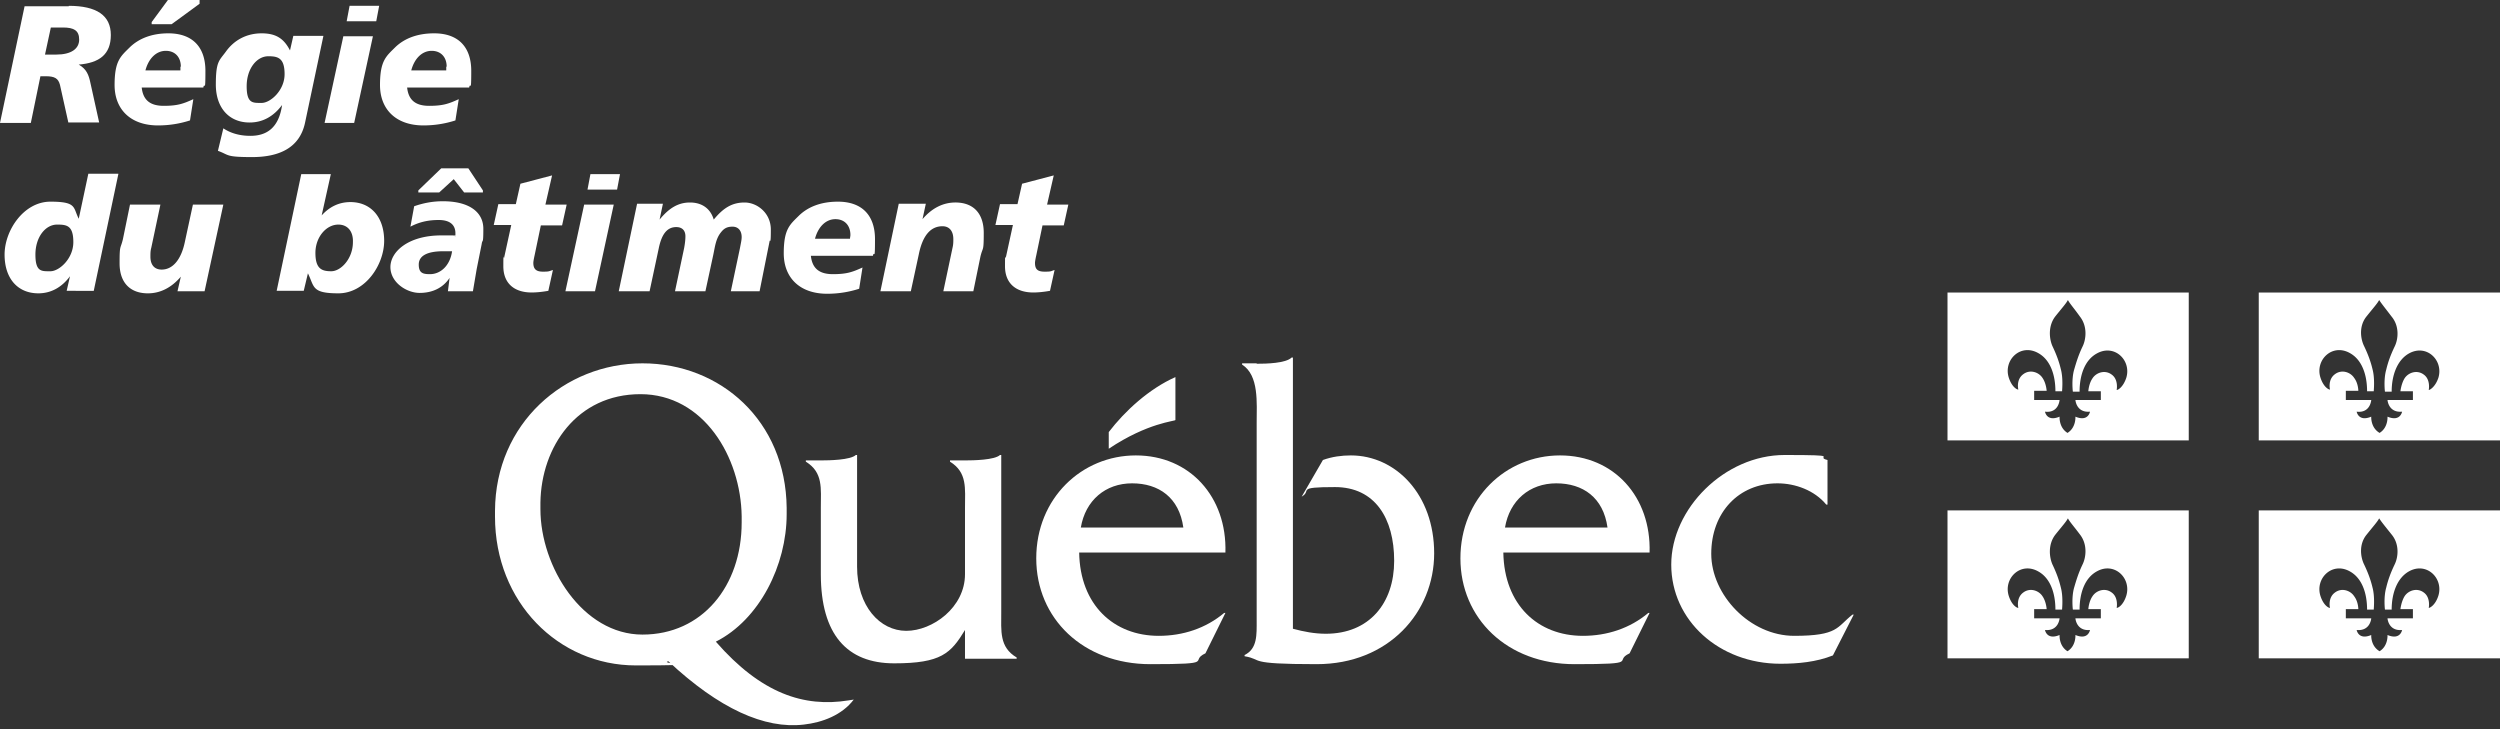 <svg xmlns="http://www.w3.org/2000/svg" viewBox="0 0 600 175" xmlns:v="https://vecta.io/nano"><rect x="0" y="0" width="600" height="175" fill="#333333" stroke="none"/><g fill="#fff"><path d="M240.3 146.8v-37.6h-.3c-1.3 1.2-6.3 1.3-8.4 1.3H228v.3c4.2 2.6 3.6 6.4 3.6 11.1v15.9c0 8-7.8 13.6-14.1 13.6s-11.8-5.9-11.8-15.4v-26.8h-.3c-1.3 1.2-6.3 1.3-8.4 1.3h-3.6v.3c4.2 2.6 3.6 6.4 3.6 11.1v15.9c0 14.5 6.3 21.4 17.6 21.4s13.6-2.4 17-8v6.9H244v-.3c-4.2-2.5-3.7-6.3-3.7-11"/><use href="#B"/><path d="M301.6,87.3c2.3,0,7-.1,8.4-1.5h.3v65.1c2.6.7,5.2,1.2,7.9,1.2,10.4,0,16.4-7.3,16.4-17.5s-4.6-17.7-14.2-17.7-5.4.8-8,2.3l5.1-8.8c2.2-.8,4.5-1.1,6.7-1.1,10.8,0,20,9.4,20,23.5s-10.9,26.6-28.2,26.6-12.6-1.1-17.3-1.9v-.3c3.1-1.5,2.9-4.9,2.9-8.3v-47.4c0-4.8.6-11.4-3.5-14v-.3h3.5Z"/><use href="#B" x="101.8"/><path d="M438.6 121.1h-.3c-2.8-3.4-7.4-5.1-11.7-5.1-9.3 0-15.9 7-15.9 16.9s9.3 19.7 19.9 19.7 10.2-2.1 14-5.1h.3l-5 9.8c-4 1.6-8.4 2-12.6 2-14.7 0-26.2-10.4-26.2-23.8s12.8-26.3 27.2-26.3 7 .4 10.3 1.2v10.7h0zm-156.5-20.3V90.5c-6.3 2.8-12.1 8.1-16 13.2v4c9.4-6.3 16-6.6 16-6.9m-78.5 67.3c-10.6 1.7-20.9-1.6-31.8-14.1 10.5-5.3 17-18.4 17-30.6v-1.5c-.2-20.9-15.9-34.7-34.6-34.7s-35.3 14.4-35.4 35.4v1.4c0 20.5 15.2 35.7 33.8 35.7s5.2-.4 7.8-1c12.2 11.4 23.1 16.3 32.5 15.2 4.5-.5 9.2-2.3 12-6l-1.3.2zm-49.4-15.8c-14.4 0-24.5-16.3-24.5-30.1v-1.6c.2-13.4 8.8-26 24-26s24.1 15.1 24.3 29.3v1.5c0 15.3-9.5 26.9-23.8 26.9M10.8 13.1h2.7c3.6 0 5.5-1.4 5.5-3.6s-1.3-2.9-3.9-2.9h-2.9l-1.4 6.5zm5.7-11.7c6.7 0 10.1 2.3 10.1 7s-2.8 6.7-7.7 7.1c1.9 1.1 2.4 2.5 2.8 4.4l2.1 9.5h-7.4l-2-9c-.4-1.6-1.3-2.1-3.4-2.1H9.7L7.4 29.5H0l5.9-28h10.6z"/><path d="M40.3 0h7.6v.9l-6.7 4.9h-4.8v-.5L40.3 0zm3.1 16c0-2.3-1.4-3.8-3.6-3.8s-4.1 1.7-4.9 4.7h8.4V16M34 20.9c.3 3.1 2 4.5 5.3 4.5s4.7-.5 7.1-1.6l-.8 5.1a24.8 24.8 0 0 1-7.7 1.2c-6.5 0-10.4-3.8-10.4-9.7s1.5-6.9 3.7-9.1C33.4 9.2 36.5 8 40.4 8c5.8 0 8.9 3.3 8.9 9s-.2 2.5-.5 4H34zm30.4-7.4c-2.8 0-5.2 3-5.2 7.2s1.5 4 3.6 4 5.5-3 5.5-6.9-1.6-4.3-3.9-4.3m13.2-4.8l-4.4 20.8c-1.3 6-6.2 8.2-12.7 8.2s-5.4-.5-8.2-1.5l1.3-5.4c1.8 1.2 4 1.8 6.5 1.8 3.8 0 6.8-1.8 7.6-7.4-2.1 2.8-4.7 4.2-7.8 4.2-4.9 0-8.1-3.5-8.1-9.1s.8-5.7 2.4-7.9c2-2.8 5-4.4 8.6-4.4s5.4 1.4 6.8 4.1l.8-3.5h7.2zM91 1.4l-.7 3.7h-7.1l.7-3.7H91zm-1.5 7.3L85 29.5h-7.1l4.5-20.8h7.1zm17.7 7.3c0-2.3-1.4-3.8-3.6-3.8s-4.1 1.7-4.9 4.7h8.4V16m-9.4 4.9c.3 3.1 2 4.5 5.3 4.5s4.7-.5 7.1-1.6l-.8 5.1a24.8 24.8 0 0 1-7.7 1.2c-6.5 0-10.4-3.8-10.4-9.7s1.5-6.9 3.7-9.1c2.2-2.1 5.3-3.3 9.3-3.3 5.8 0 8.9 3.3 8.9 9s-.2 2.5-.5 4H97.7zm-84 33c-2.8 0-5.2 3-5.2 7.2s1.5 4 3.6 4 5.5-3 5.5-7-1.6-4.2-3.9-4.2m14.7-12.1l-5.9 28H16l.8-3.5c-2 2.7-4.6 4.1-7.6 4.1-4.9 0-8.1-3.5-8.1-9.3s4.6-12.7 11-12.7 5.4 1.4 6.8 4.1l2.3-10.8h7.2zm10.1 7.3l-2.2 10.4c-.2.7-.2 1.4-.2 2.1 0 2 1 3.1 2.7 3.1 2.6 0 4.7-2.3 5.6-6.8l1.9-8.8h7.3l-4.5 20.8h-6.5l.8-3.5c-2.3 2.7-5 4-7.9 4-4.3 0-6.8-2.6-6.8-7.2s.2-3.3.8-5.8l1.7-8.3h7.3zm42.7 4.8c-2.9 0-5.5 3-5.5 6.8s1.5 4.4 3.8 4.4 5.2-3 5.2-7c.1-2.6-1.3-4.2-3.5-4.2m-1.8-12.1l-2.2 9.9c1.9-2.1 4.2-3.2 6.9-3.2 4.9 0 8.1 3.6 8.1 9.3s-4.5 12.6-11 12.6-5.7-1.6-7.3-4.8l-1 4.2h-6.5l5.9-28h7.1zm27 18.5c-3.9 0-5.9 1.1-5.9 3.2s1.1 2.3 2.7 2.3c2.5 0 4.8-2 5.3-5.5h-2.1m-.5-19.9h6.5l3.5 5.3v.5h-4.5l-2.5-3.2-3.5 3.2h-5v-.5l5.5-5.3zm8.5 24.2l-.9 5.3h-6l.4-3.2c-1.6 2.4-4.1 3.6-7.2 3.6s-7-2.5-7-6.2 4.3-7.6 12.2-7.6 2.2.1 3.4.2V56c0-2.1-1.4-3.2-4-3.2s-4.7.5-6.8 1.6l.9-4.9c2.3-.8 4.5-1.2 6.9-1.2 6.3 0 9.7 2.6 9.7 6.6s-.2 2.3-.4 3.7l-1.2 6zm16.5-15.5h5.1l-1.1 5h-5.1l-1.5 7.2c-.2.9-.3 1.5-.3 1.8 0 1.5.7 2.1 2.3 2.1s1.4-.1 2.4-.4l-1.1 5c-1.7.3-3 .4-4 .4-4.3 0-6.8-2.3-6.8-6.3s.1-1.4.2-2.1l1.7-7.8h-4.2l1.1-5h4.2l1.1-4.9 7.6-2-1.6 7zm17.9-7.3l-.7 3.7H141l.7-3.7h7.1zm-1.5 7.3l-4.5 20.8h-7.1l4.5-20.8h7.1zm35 20.8h-6.9l2.2-10.4c.2-1.1.4-1.9.4-2.6 0-1.5-.8-2.5-2.2-2.5s-2.1.5-2.8 1.4c-1.2 1.5-1.4 3.4-1.8 5.3l-1.9 8.8H162l2.2-10.4c.2-1.1.3-2 .3-2.8 0-1.4-.8-2.2-2.2-2.2-2.2 0-3.5 1.7-4.2 5.1l-2.2 10.3h-7.4l4.4-21h6.2l-.8 3.8c2.3-2.8 4.5-4.1 7.3-4.1s4.9 1.4 5.7 4.1c2.3-2.8 4.4-4.1 7.4-4.1s6.3 2.5 6.3 6.5-.2 2.2-.3 2.8l-2.4 12zm21.8-13.5c0-2.3-1.4-3.8-3.6-3.8s-4.1 1.7-4.9 4.7h8.4c0-.3.1-.6.1-.9m-9.5 4.9c.3 3.1 2 4.5 5.3 4.5s4.7-.5 7.1-1.6l-.8 5.1a24.8 24.8 0 0 1-7.7 1.2c-6.5 0-10.4-3.8-10.4-9.7s1.5-6.9 3.7-9.1c2.2-2.1 5.3-3.3 9.3-3.3 5.8 0 8.9 3.3 8.9 9s-.2 2.5-.5 4h-14.9zm39 8.6h-7.2l2.2-10.4c.2-.8.2-1.5.2-2.1 0-2-1-3.1-2.6-3.1-2.9 0-4.8 2.3-5.7 6.8l-1.9 8.8h-7.3l4.4-21h6.5l-.8 3.7c2.3-2.7 5-4 7.9-4 4.3 0 6.8 2.6 6.8 7.3s-.2 3.2-.8 5.7l-1.7 8.3zm17.7-20.8h5.1l-1.1 5h-5.1l-1.5 7.2c-.2.9-.3 1.5-.3 1.8 0 1.5.6 2.1 2.3 2.1s1.4-.1 2.4-.4l-1.1 5c-1.7.3-3 .4-4 .4-4.3 0-6.8-2.3-6.8-6.3s.1-1.4.2-2.1l1.7-7.8h-4.2l1.1-5h4.2l1.1-4.9 7.6-2-1.6 7zm216.1 21.1v35.5h57.9V70.2h-57.9zm42.9 20.5c-.7 2.1-1.9 2.9-2.3 2.9 0 0 .5-2.5-1.2-3.7-1.6-1.2-3.7-.5-4.6.9-.9 1.3-1 3.1-1 3.1h3V96h-6.1s.2 3.1 3.5 2.8c0 0-.4 2.5-3.5 1.2 0 0 .2 2.6-1.9 3.9-2.1-1.3-1.9-3.9-1.9-3.9-3.1 1.3-3.5-1.2-3.5-1.2 3.3.4 3.5-2.8 3.5-2.8h-6.1v-2.2h3s-.1-1.8-1-3.1c-.9-1.4-3-2.1-4.6-.9-1.8 1.3-1.2 3.7-1.2 3.7-.4 0-1.6-.7-2.3-2.9-1.3-4.2 2.8-8.2 7-5.9 3 1.6 4.2 5.3 4.2 9.2h1.6c0-.2.3-3.1-.3-5.3-.4-1.7-1-3.4-2-5.5-.8-1.8-1.1-4.9.7-7.2 1.6-2 2.6-3.1 3-3.9.4.8 1.4 1.9 2.9 4 1.8 2.3 1.5 5.4.6 7.2-1 2.1-1.5 3.8-2 5.5-.7 2.4-.3 5.6-.3 5.3h1.6c0-3.9 1.2-7.6 4.2-9.2 4.2-2.3 8.3 1.7 7 5.9zm31.8-20.5v35.5H600V70.2h-57.9zm43.1 20.5c-.7 2.1-2 2.9-2.3 2.9 0 0 .5-2.5-1.2-3.7-1.6-1.2-3.7-.5-4.6.9-.8 1.3-1 3.1-1 3.1h3V96H573s.2 3.1 3.5 2.8c0 0-.4 2.5-3.5 1.2 0 0 .2 2.6-1.9 3.9-2.2-1.3-2-3.9-2-3.9-3.1 1.3-3.5-1.2-3.5-1.2 3.3.4 3.5-2.8 3.5-2.8H563v-2.2h3s0-1.8-1-3.1c-.9-1.4-3-2.1-4.6-.9-1.8 1.3-1.2 3.7-1.2 3.7-.4 0-1.6-.7-2.3-2.9-1.3-4.2 2.8-8.2 7-5.9 3 1.6 4.2 5.3 4.2 9.2h1.6c0-.2.3-3.1-.3-5.3-.4-1.7-1-3.4-2-5.5-.9-1.8-1.3-4.9.6-7.2 1.6-2 2.6-3.1 3-3.9.5.8 1.4 1.9 3 4 1.9 2.3 1.6 5.4.7 7.2-1 2.1-1.6 3.8-2 5.5-.7 2.4-.3 5.6-.3 5.3h1.6c0-3.9 1.3-7.6 4.2-9.2 4.2-2.3 8.3 1.7 7 5.9zm-117.8 31.8V158h57.9v-35.5h-57.9zm42.9 20.5c-.7 2.2-1.9 2.9-2.3 2.9 0 0 .5-2.5-1.2-3.7-1.6-1.2-3.7-.5-4.6.9-.9 1.3-1 3.1-1 3.1h3v2.2h-6.1s.2 3.1 3.5 2.8c0 0-.4 2.5-3.5 1.2 0 0 .2 2.6-1.9 3.9-2.1-1.3-1.9-3.9-1.9-3.9-3.1 1.3-3.5-1.2-3.5-1.2 3.3.3 3.5-2.8 3.5-2.8h-6.1v-2.2h3s-.1-1.8-1-3.1c-.9-1.4-3-2.1-4.6-.9-1.8 1.3-1.2 3.7-1.2 3.7-.4 0-1.6-.7-2.3-2.9-1.3-4.2 2.8-8.2 7-5.9 3 1.6 4.2 5.3 4.2 9.2h1.6c0-.2.3-3.1-.3-5.3-.4-1.7-1-3.4-2-5.5-.8-1.8-1.1-4.9.7-7.2 1.6-2 2.6-3.1 3-3.9.4.8 1.4 1.9 2.9 3.9 1.8 2.3 1.5 5.4.6 7.2-1 2.1-1.5 3.8-2 5.5-.7 2.4-.3 5.6-.3 5.3h1.6c0-3.9 1.2-7.6 4.2-9.2 4.2-2.3 8.3 1.7 7 5.9zm31.8-20.5V158H600v-35.5h-57.9zm43.1 20.5c-.7 2.2-2 2.9-2.3 2.9 0 0 .5-2.5-1.2-3.7-1.6-1.2-3.7-.5-4.6.9-.8 1.3-1 3.1-1 3.1h3v2.2H573s.2 3.1 3.5 2.8c0 0-.4 2.5-3.5 1.2 0 0 .2 2.6-1.9 3.9-2.2-1.3-2-3.9-2-3.9-3.1 1.3-3.5-1.2-3.5-1.2 3.3.3 3.5-2.8 3.5-2.8H563v-2.2h3s0-1.8-1-3.1c-.9-1.4-3-2.1-4.6-.9-1.8 1.3-1.2 3.7-1.2 3.7-.4 0-1.6-.7-2.3-2.9-1.3-4.2 2.8-8.2 7-5.9 3 1.6 4.2 5.3 4.2 9.2h1.6c0-.2.3-3.1-.3-5.3-.4-1.7-1-3.4-2-5.5-.9-1.8-1.3-4.9.6-7.2 1.6-2 2.6-3.1 3-3.9.5.8 1.4 1.9 3 3.9 1.9 2.3 1.6 5.4.7 7.2-1 2.1-1.6 3.8-2 5.5-.7 2.4-.3 5.6-.3 5.3h1.6c0-3.9 1.3-7.6 4.2-9.2 4.2-2.3 8.3 1.7 7 5.9z"/></g><defs ><path id="B" d="M294.1 132.6c.4-13.3-8.5-23.3-21.5-23.3s-23.9 10.3-23.9 24.7 11.2 25.4 27.4 25.4 9.1-.7 13.2-2.6l4.8-9.7h-.3c-4.4 3.7-9.9 5.5-15.7 5.5-10.8 0-18.9-7.4-19.1-20h35.1zm-34.7-6c1.1-6.5 5.9-10.6 12.3-10.6s11.3 3.4 12.3 10.6h-24.6z"/></defs></svg>